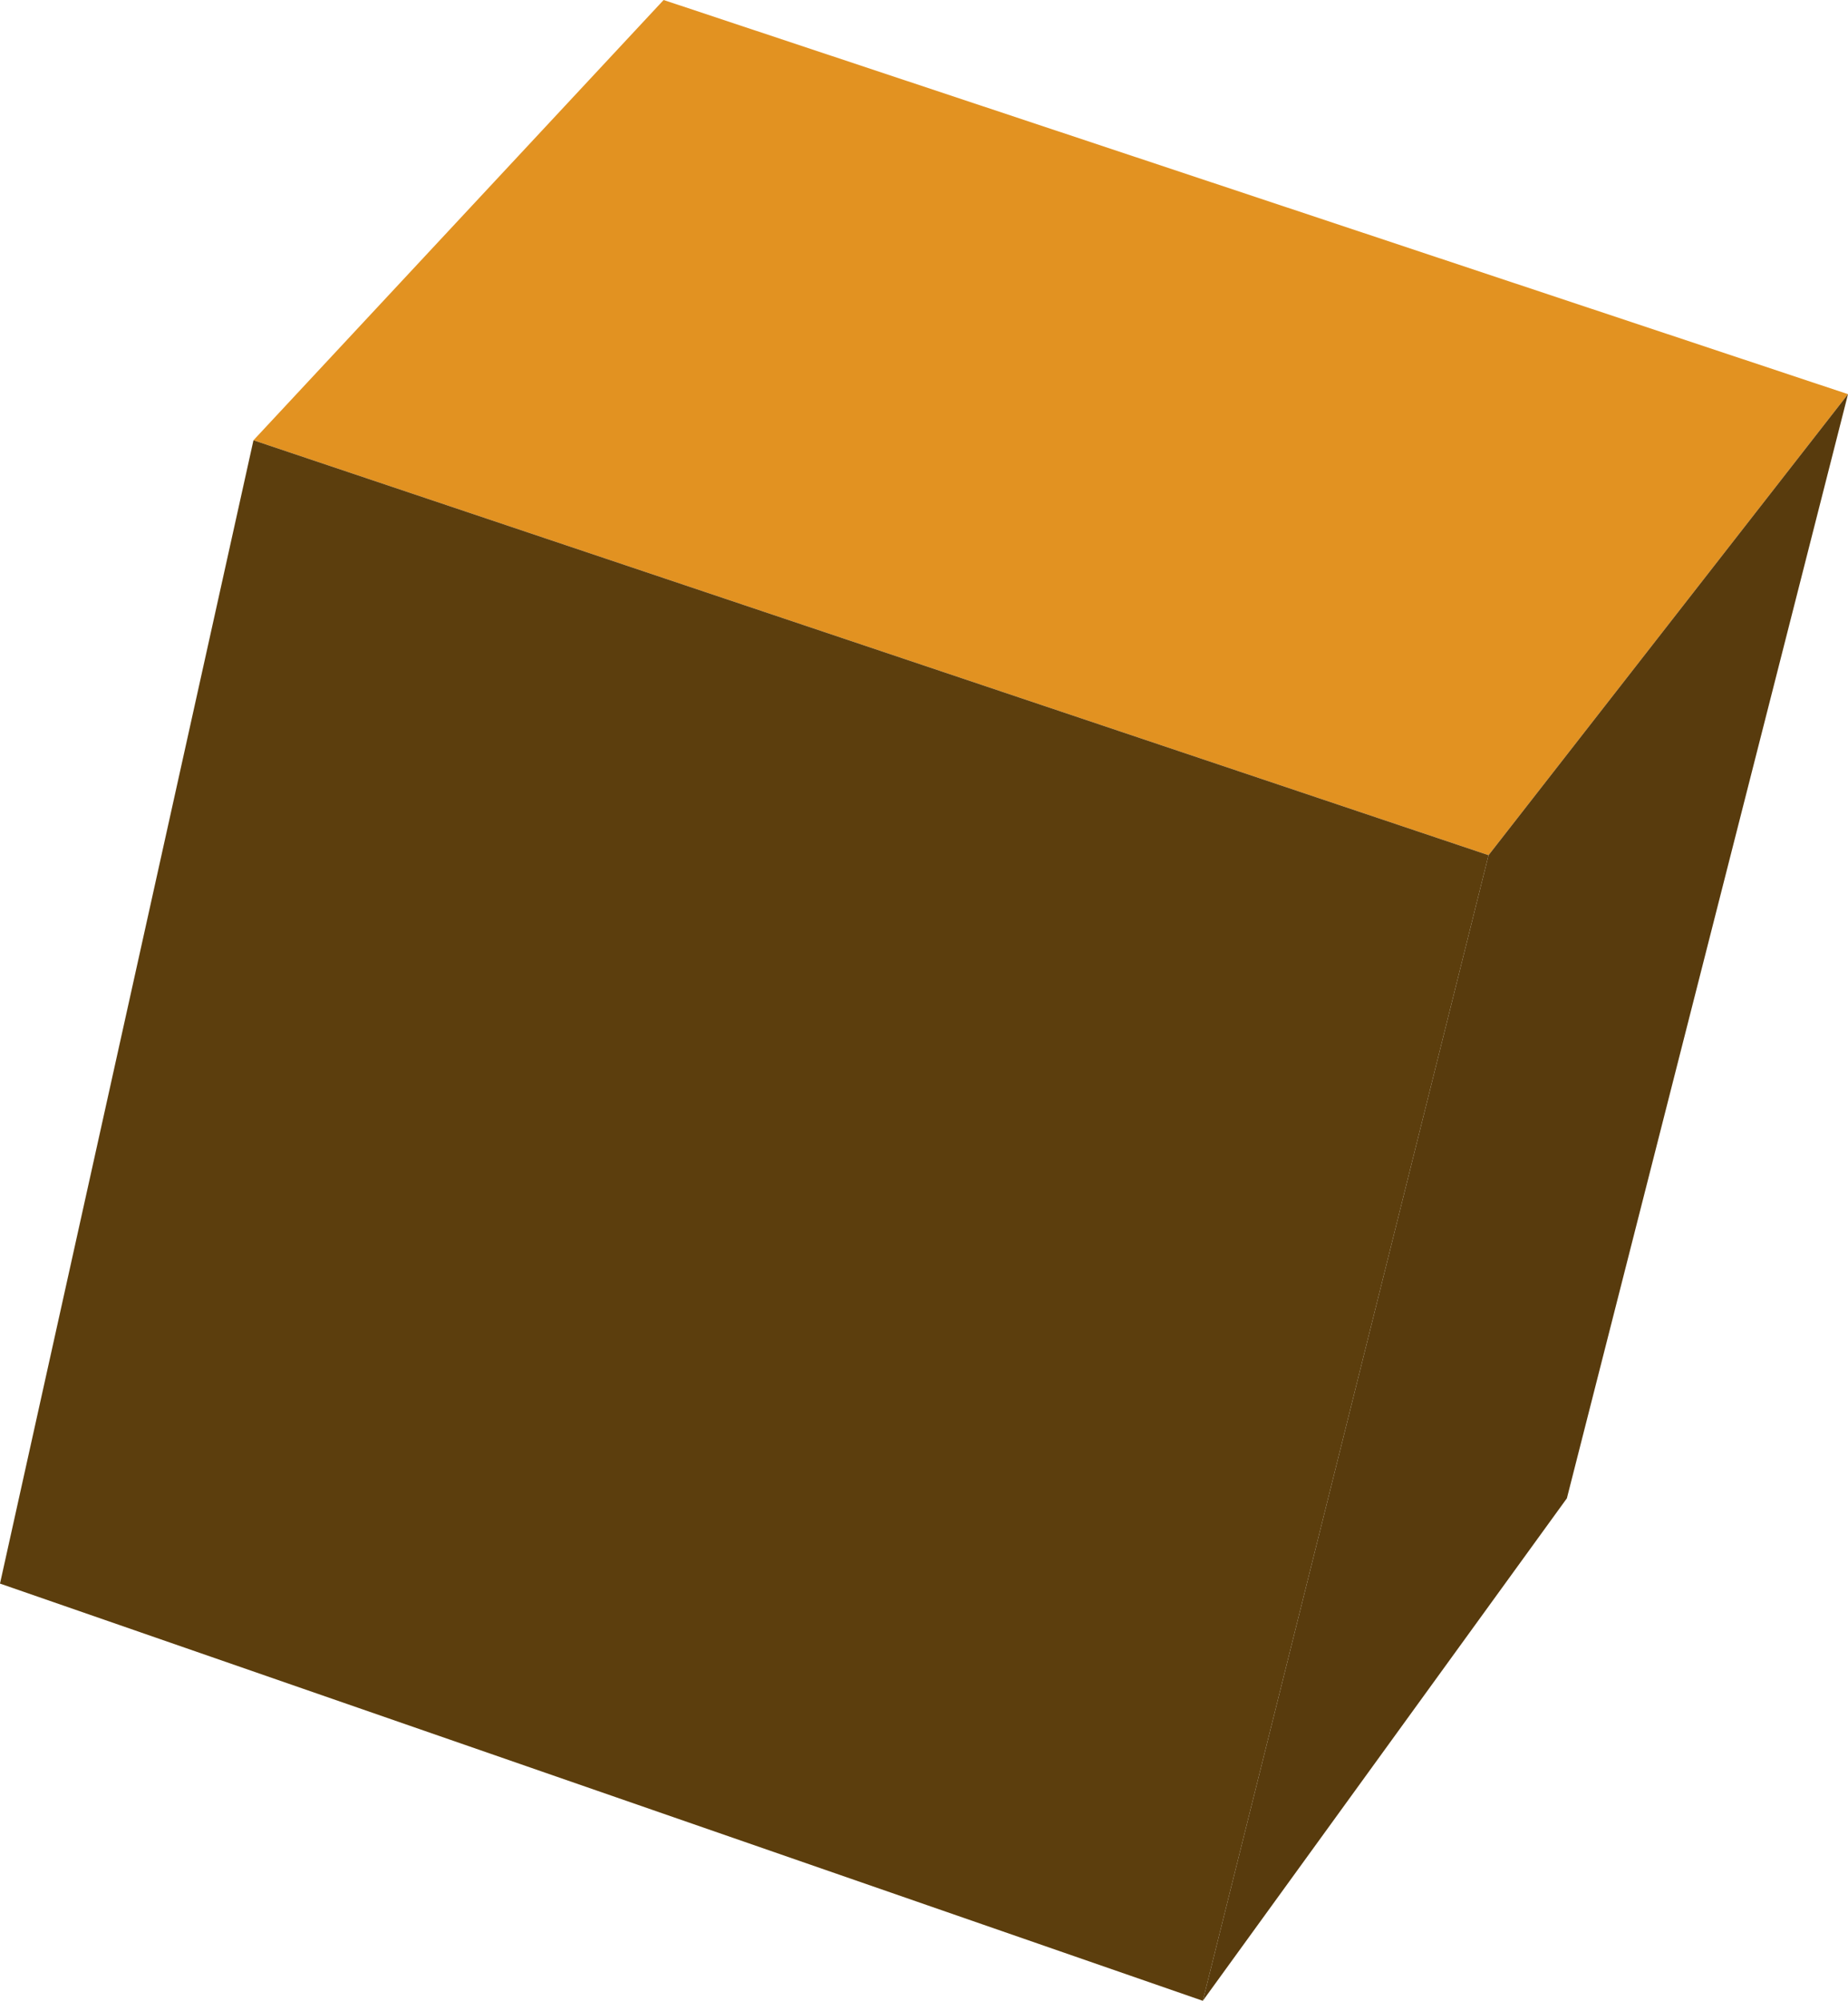<?xml version="1.0" encoding="UTF-8" standalone="no"?>
<svg xmlns:xlink="http://www.w3.org/1999/xlink" height="43.4px" width="40.1px" xmlns="http://www.w3.org/2000/svg">
  <g transform="matrix(1.0, 0.0, 0.0, 1.0, 20.05, 21.7)">
    <path d="M20.05 -13.15 L12.25 -3.15 -14.55 -12.15 -5.65 -21.7 20.05 -13.15" fill="#e29221" fill-rule="evenodd" stroke="none"/>
    <path d="M12.25 -3.15 L20.05 -13.15 13.95 10.8 6.05 21.7 12.25 -3.15" fill="#583b0d" fill-rule="evenodd" stroke="none"/>
    <path d="M12.25 -3.15 L6.05 21.7 -20.05 12.65 -14.55 -12.15 12.25 -3.15" fill="#5c3e0d" fill-rule="evenodd" stroke="none"/>
  </g>
</svg>
